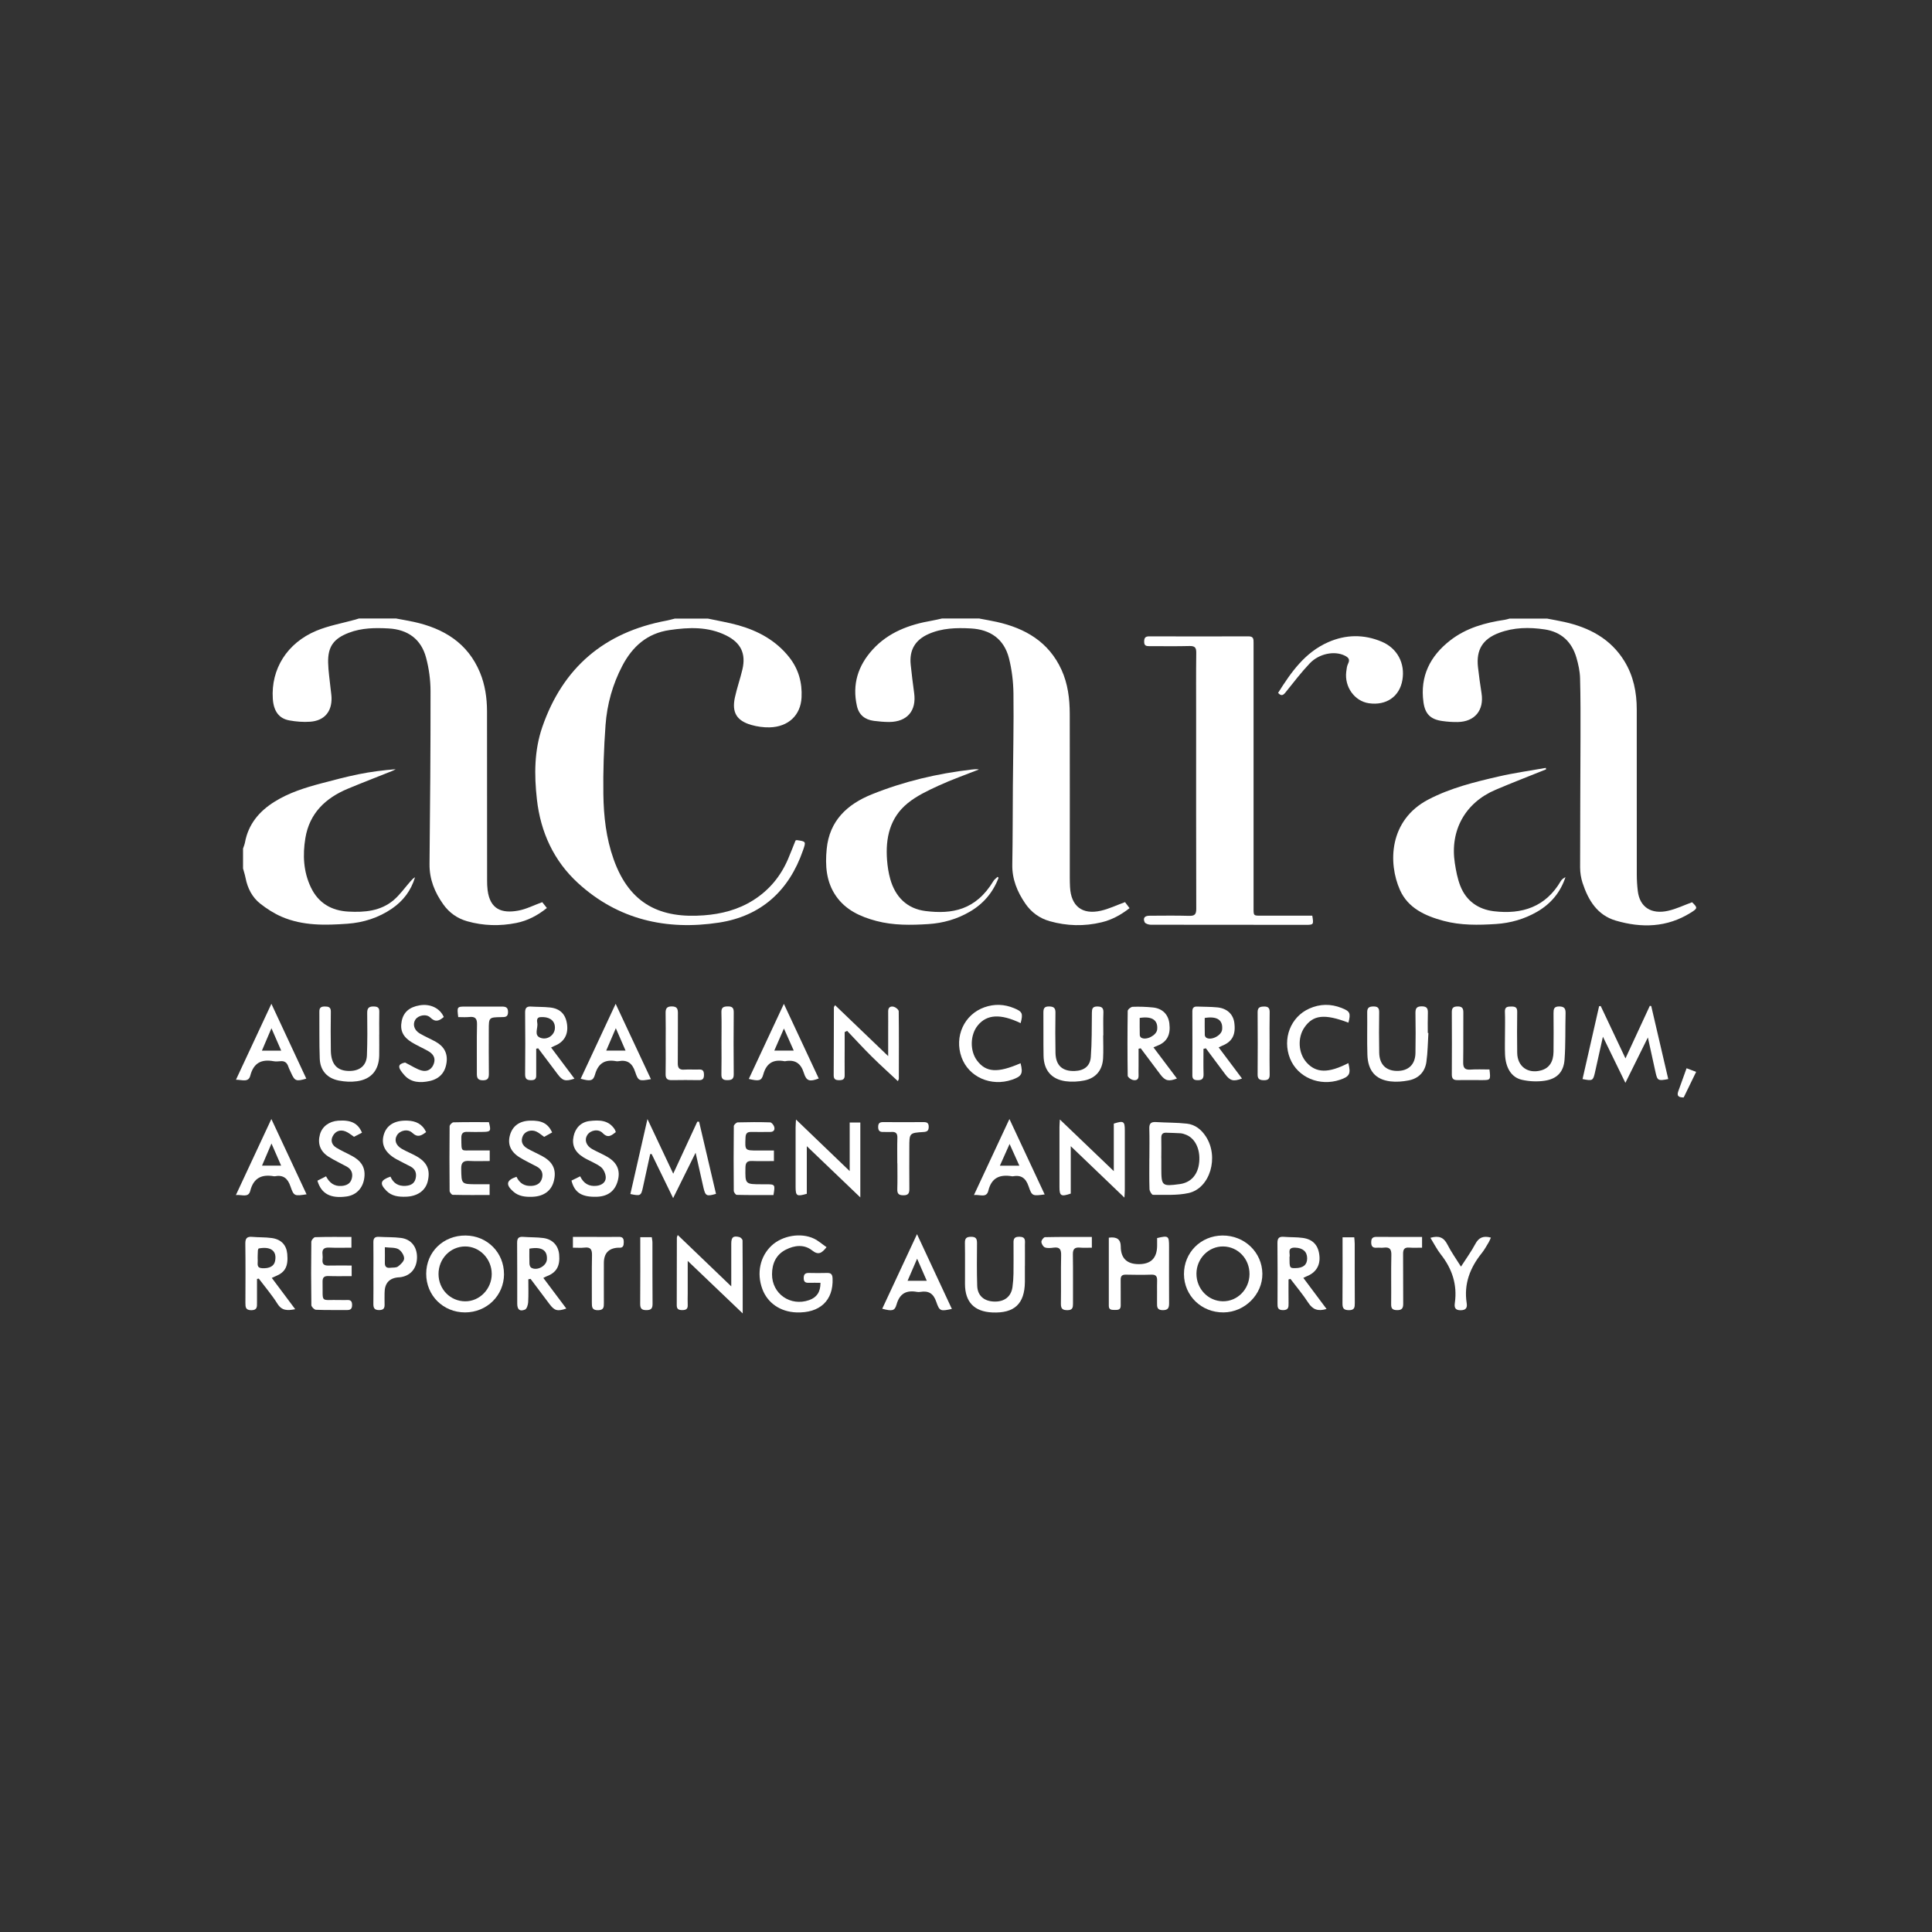 <?xml version="1.0" encoding="UTF-8"?><svg id="Layer_1" xmlns="http://www.w3.org/2000/svg" viewBox="0 0 500 500"><rect x="0" y="0" width="500" height="500" fill="#333333" stroke="none"/><defs><style>.cls-1{fill:#fff;stroke-width:0px;}</style></defs><path class="cls-1" d="m183.2,160.09c2.64.57,5.32,1.01,7.92,1.74,5.13,1.46,9.67,3.93,13.07,8.19,2.47,3.09,3.45,6.65,3.25,10.5-.24,4.61-3.44,7.59-8.25,7.72-1.59.04-3.24-.19-4.77-.63-3.79-1.1-5.06-3.25-4.23-7.11.53-2.45,1.38-4.83,1.95-7.27.95-4.1-.42-6.89-4.2-8.77-4.7-2.34-9.66-2.13-14.66-1.4-5.79.84-9.61,4.26-12.22,9.24-2.52,4.81-3.96,9.99-4.35,15.37-.43,5.95-.65,11.94-.56,17.9.08,5.69.72,11.36,2.65,16.79,4.21,11.89,12.38,15.35,23.34,14.53,4.57-.34,8.9-1.45,12.82-3.93,4.12-2.6,7.06-6.17,8.97-10.6.69-1.61,1.31-3.25,1.95-4.83.14-.05.24-.12.32-.11,2.44.35,2.41.35,1.6,2.69-3.61,10.43-10.85,16.99-21.73,18.66-13.57,2.08-26.13-.75-36.48-10.23-6.28-5.75-9.69-13.18-10.64-21.65-.71-6.32-.71-12.63,1.39-18.72,5.31-15.4,16.07-24.55,32.13-27.55.74-.14,1.46-.35,2.19-.53,2.86,0,5.72,0,8.57,0Z"/><path class="cls-1" d="m253.5,160.09c1.49.29,2.98.53,4.46.86,7.41,1.66,13.46,5.19,16.75,12.38,1.65,3.61,2.13,7.47,2.14,11.38.03,14.14.01,28.29.01,42.43,0,.81.02,1.61.06,2.42.25,4.95,3.15,7.25,8.02,6.13,2.05-.47,3.99-1.41,6.21-2.22.25.33.66.88,1.18,1.56-2.23,1.74-4.6,3.03-7.24,3.66-4.47,1.08-8.96.97-13.4-.28-2.67-.75-4.8-2.31-6.35-4.58-2.07-3.03-3.43-6.29-3.36-10.08.12-6.78.1-13.57.15-20.36.06-7.97.25-15.94.15-23.91-.04-3.05-.41-6.17-1.16-9.13-1.26-4.92-4.77-7.44-9.88-7.71-3.73-.2-7.42-.11-10.93,1.44-3.47,1.54-5.02,4.15-4.62,7.95.26,2.45.55,4.89.89,7.33.64,4.58-1.79,7.45-6.44,7.49-1.32,0-2.66-.12-3.98-.29-2.3-.3-3.87-1.52-4.39-3.85-1.26-5.57.27-10.42,4.05-14.58,4.1-4.51,9.49-6.49,15.33-7.5.88-.15,1.75-.37,2.63-.56,3.24,0,6.48,0,9.72,0Z"/><path class="cls-1" d="m102.61,160.09c1.49.28,2.99.53,4.47.85,7.76,1.7,13.97,5.47,17.14,13.11,1.32,3.19,1.81,6.58,1.82,10.02.02,14.57,0,29.15.02,43.72,0,.85.02,1.71.13,2.56.63,5.05,3.74,6.08,7.92,5.32,2.06-.37,4-1.39,6.22-2.19.25.31.67.85,1.2,1.51-2.4,1.93-4.99,3.29-7.9,3.87-4.25.85-8.52.75-12.72-.44-2.57-.73-4.65-2.21-6.18-4.36-2.22-3.11-3.61-6.49-3.57-10.44.15-14.9.28-29.81.26-44.71,0-2.9-.4-5.89-1.15-8.7-1.28-4.81-4.74-7.3-9.71-7.57-3.49-.19-6.95-.16-10.28,1.12-3.93,1.5-5.46,3.59-5.36,7.74.05,2.22.41,4.43.63,6.64.08.8.22,1.6.25,2.4.11,3.64-1.87,5.98-5.53,6.24-1.78.13-3.63-.02-5.39-.34-2.71-.49-4.07-2.42-4.28-5.61-.5-7.65,3.66-14.41,11.27-17.59,3.21-1.34,6.72-1.95,10.1-2.89.31-.09.62-.19.93-.29,3.24,0,6.48,0,9.72,0Z"/><path class="cls-1" d="m400.38,160.09c1.49.29,2.98.54,4.46.87,6.45,1.44,11.98,4.33,15.55,10.14,2.35,3.83,3.2,8.07,3.2,12.52,0,14.24,0,28.48.01,42.72,0,1.42.09,2.85.26,4.26.49,4.11,3.42,6.11,7.85,5.11,2.1-.47,4.08-1.44,6.2-2.21,1.48,1.43,1.46,1.58-.37,2.72-6.13,3.83-12.7,3.99-19.38,2.03-4.8-1.41-7.13-5.3-8.59-9.74-.42-1.28-.64-2.69-.64-4.04,0-11.15.07-22.31.1-33.46.01-5.17.03-10.34-.11-15.5-.05-1.78-.44-3.58-.94-5.3-1.19-4.1-3.91-6.67-8.22-7.32-4-.6-7.98-.54-11.82.9-4.23,1.59-5.94,4.38-5.44,8.86.25,2.26.57,4.51.92,6.76.69,4.39-1.73,7.37-6.17,7.45-1.32.02-2.66-.07-3.98-.26-3.04-.42-4.46-1.81-4.88-4.87-.93-6.72,1.72-11.96,6.94-16.01,4.14-3.21,9.03-4.57,14.12-5.32.41-.06.82-.2,1.23-.31,3.24,0,6.48,0,9.72,0Z"/><path class="cls-1" d="m62.89,219.63c.17-.54.41-1.06.51-1.61.87-4.72,3.67-8.05,7.62-10.52,3.75-2.35,7.94-3.66,12.18-4.78,3.17-.84,6.35-1.68,9.56-2.34,3.16-.64,6.37-1.05,9.65-1.31-.29.15-.57.32-.87.44-3.84,1.54-7.71,3.02-11.52,4.61-5.79,2.42-9.93,6.35-10.99,12.78-.72,4.37-.51,8.73,1.45,12.8,1.92,4,5.27,5.98,9.67,6.22,4.22.23,8.36-.12,11.73-2.98,1.6-1.36,2.85-3.15,4.25-4.74.38-.43.75-.87,1.28-1.17-1.02,3.44-3.06,6.13-5.99,8.13-3.46,2.36-7.34,3.6-11.49,3.9-5.77.42-11.55.55-17-1.79-1.98-.85-3.86-2.06-5.56-3.39-2.11-1.66-3.3-4.01-3.82-6.66-.16-.83-.43-1.64-.65-2.46,0-1.71,0-3.42,0-5.13Z"/><path class="cls-1" d="m339.62,236.99c.38,2.3.34,2.36-1.67,2.36-13.38,0-26.76,0-40.14-.03-.55,0-1.41-.28-1.58-.66-.48-1.09.02-1.66,1.23-1.67,3.43-.01,6.86-.07,10.28.03,1.44.04,1.85-.37,1.85-1.82-.05-16.76-.03-33.51-.03-50.27,0-5.32-.04-10.63.03-15.95.02-1.34-.32-1.82-1.74-1.79-3.47.1-6.95.01-10.43.04-.86,0-1.32-.18-1.31-1.17,0-.95.27-1.37,1.3-1.37,8.57.03,17.14.03,25.71,0,1.3,0,1.3.7,1.3,1.63-.01,11.01,0,22.02,0,33.04,0,11.91,0,23.83,0,35.74,0,1.88,0,1.88,1.86,1.88,3.9,0,7.81,0,11.71,0h1.62Z"/><path class="cls-1" d="m258.43,227.17c-1.44,3.79-3.91,6.72-7.45,8.78-3.31,1.93-6.92,2.96-10.71,3.2-4.52.29-9.06.36-13.48-.81-4.12-1.09-7.93-2.82-10.45-6.47-2.54-3.68-2.81-7.89-2.39-12.17.71-7.3,5.31-11.56,11.69-14.13,8.29-3.34,16.94-5.38,25.82-6.41.61-.07,1.22-.15,1.89-.02-3.52,1.39-7.11,2.65-10.54,4.23-2.74,1.26-5.56,2.6-7.88,4.48-4.65,3.76-5.8,9.05-5.36,14.76.13,1.65.38,3.31.83,4.9,1.31,4.62,4.33,7.67,9.15,8.27,6.77.84,12.97-.17,17.56-7.79.25-.42.71-.71,1.07-1.07.09.09.18.18.27.27Z"/><path class="cls-1" d="m400.12,199.11c-4.36,1.76-8.75,3.45-13.08,5.29-7.87,3.36-11.84,10.53-10.53,18.99.31,2,.69,4.04,1.43,5.91,1.53,3.87,4.62,6.04,8.68,6.53,7.29.87,13.4-1.11,17.31-7.81.26-.44.71-.76,1.21-1.01-1.31,3.95-3.79,6.91-7.37,8.97-3.28,1.89-6.84,2.9-10.58,3.15-4.56.3-9.16.38-13.62-.82-4.71-1.27-9.17-3.28-11.26-7.98-3.13-7.03-2.82-18.08,7.3-23.39,5.76-3.02,12-4.55,18.25-5.99,4.02-.93,8.12-1.49,12.19-2.22.03.13.06.26.08.38Z"/><path class="cls-1" d="m330.77,179.32c3.36-5.35,6.92-10.45,12.93-13.11,4.57-2.02,9.25-2.09,13.85-.16,4.1,1.72,6.12,5.63,5.39,9.93-.72,4.28-4.16,6.67-8.67,6.02-3.7-.53-6.36-4.23-5.86-8.17.09-.7.16-1.45.47-2.07.57-1.12.08-1.62-.87-2.09-2.62-1.29-6.61-.56-9.06,2.02-2.21,2.34-4.18,4.91-6.2,7.43-.61.77-1.1,1.16-2,.19Z"/><path class="cls-1" d="m414.83,268.31c-.75,3.37-1.39,6.3-2.05,9.22-.5,2.18-.62,2.24-3.22,1.73,1.43-6.29,2.86-12.57,4.29-18.86.14,0,.28-.02.42-.03,2.07,4.38,4.14,8.76,6.4,13.54,2.2-4.74,4.25-9.17,6.3-13.6.12.02.25.04.37.06,1.47,6.29,2.93,12.59,4.4,18.89-2.61.51-2.81.4-3.28-1.71-.65-2.89-1.27-5.78-1.99-9.06-1.97,3.98-3.8,7.66-5.82,11.75-2-4.1-3.81-7.81-5.81-11.92Z"/><path class="cls-1" d="m174.2,310.06c-1.96-4.03-3.76-7.71-5.55-11.39-.13,0-.25,0-.38-.01-.63,2.89-1.26,5.77-1.89,8.66-.47,2.15-.64,2.25-3.24,1.69,1.43-6.29,2.86-12.58,4.42-19.4,2.33,4.93,4.42,9.37,6.67,14.14,2.16-4.67,4.19-9.06,6.23-13.46h.46c1.46,6.24,2.92,12.46,4.38,18.68-2.44.71-2.74.56-3.25-1.62-.66-2.87-1.29-5.74-2.03-9.02-2,4.04-3.81,7.7-5.81,11.73Z"/><path class="cls-1" d="m306.41,329.74c-.02-5.57,4.35-9.95,9.96-9.99,5.7-.04,10.26,4.33,10.33,9.88.06,5.37-4.55,9.97-10.05,10.02-5.71.05-10.22-4.32-10.24-9.91Zm16.96.02c.03-3.96-2.96-7.12-6.79-7.18-3.78-.06-6.92,3.12-6.94,7.02-.03,3.92,3,7.11,6.8,7.17,3.79.06,6.9-3.09,6.93-7.02Z"/><path class="cls-1" d="m130.44,329.76c-.02,5.52-4.45,9.88-10.06,9.89-5.69.01-10.1-4.38-10.08-10.03.02-5.64,4.45-9.92,10.21-9.87,5.6.05,9.94,4.43,9.92,10Zm-3.18-.1c-.03-3.91-3.15-7.11-6.92-7.08-3.81.03-6.85,3.19-6.85,7.13,0,3.94,3.04,7.05,6.9,7.07,3.76.02,6.89-3.22,6.87-7.12Z"/><path class="cls-1" d="m297.46,299.74c0-2.56.06-5.12-.02-7.68-.04-1.32.45-1.75,1.73-1.67,2.67.17,5.36.11,8.01.41,2.12.24,3.73,1.53,4.9,3.33,3.44,5.27,1.12,13.38-4.47,14.63-2.96.66-6.14.43-9.22.46-.31,0-.88-.94-.9-1.46-.09-2.67-.04-5.35-.04-8.03Zm3.09,0v2.62c0,4.57.16,4.71,4.79,4.08,2.71-.37,4.5-2.22,4.94-5.11.53-3.49-.76-6.57-3.24-7.62-.48-.2-1-.38-1.51-.42-1.22-.09-2.45-.08-3.67-.14-.98-.05-1.34.41-1.32,1.36.04,1.74.01,3.49,0,5.23Z"/><path class="cls-1" d="m189.25,332.9c0-3.97-.01-7.52,0-11.06,0-1.66.54-2.09,2.12-1.68.33.09.8.57.8.87.05,6.09.04,12.18.04,18.88-4.87-4.65-9.36-8.94-14.23-13.59,0,3.11,0,5.75,0,8.39,0,.99-.05,1.98,0,2.97.07,1.11-.47,1.39-1.48,1.37-.94-.01-1.37-.3-1.36-1.31.03-5.82.02-11.63.03-17.45,0-.15.1-.3.23-.67,4.57,4.38,9.03,8.67,13.84,13.28Z"/><path class="cls-1" d="m212.35,331.99c-1.01,0-2.04-.03-3.06,0-.86.03-1.28-.26-1.29-1.19-.01-.96.34-1.38,1.32-1.36,1.57.04,3.15.04,4.72,0,1.05-.03,1.39.38,1.43,1.43.24,5.69-3.29,9.01-9.39,8.78-4.15-.16-7.45-2.44-8.79-6.06-1.52-4.09-.59-8.45,2.41-11.24,2.76-2.57,7.53-3.42,10.94-1.8,1.15.55,2.14,1.44,3.27,2.22-1.25,1.55-2.09,2.14-3.75.83-2.04-1.61-4.52-1.34-6.79-.19-2.57,1.31-3.56,3.65-3.57,6.35-.03,5.1,4.77,8.4,9.6,6.71,1.97-.69,2.94-2.07,2.94-4.48Z"/><path class="cls-1" d="m290.99,309.93c-4.73-4.53-9.19-8.81-13.88-13.3v12.27c-2.51.85-2.92.6-2.92-1.67,0-5.17,0-10.34,0-15.52,0-.51.05-1.03.1-1.99,4.75,4.55,9.24,8.86,13.96,13.37v-12.3c2.54-.81,2.85-.61,2.85,1.74,0,5.11,0,10.23,0,15.34,0,.55-.05,1.11-.1,2.05Z"/><path class="cls-1" d="m219.9,290.51h2.75v19.38c-4.67-4.47-9.14-8.75-13.85-13.26v12.32c-2.59.76-2.89.57-2.9-1.76,0-5.12,0-10.23,0-15.35,0-.56.05-1.12.1-2.11,4.75,4.56,9.21,8.85,13.9,13.35v-12.57Z"/><path class="cls-1" d="m232.38,279.81c-2.32-2.17-4.59-4.21-6.76-6.36-2.18-2.16-4.26-4.44-6.38-6.66-.21.1-.43.21-.64.31,0,1.35,0,2.7,0,4.05,0,2.38-.03,4.77,0,7.15.02,1.06-.54,1.25-1.42,1.25-.89,0-1.42-.19-1.42-1.25.04-5.87.03-11.74.05-17.61,0-.09.1-.19.31-.55,4.5,4.32,8.95,8.59,13.74,13.18,0-2.39,0-4.39,0-6.39,0-1.74.02-3.49,0-5.23-.01-1.07.69-1.36,1.49-1.14.5.14,1.23.75,1.24,1.16.07,5.81.04,11.63.03,17.44,0,.15-.11.3-.26.67Z"/><path class="cls-1" d="m286.97,320.31q3.07-.45,3.08,2.24,0,4.61,4.69,4.61t4.72-4.76c0-.68,0-1.36,0-1.99,2.92-.7,3.09-.57,3.09,2.18,0,4.88-.02,9.76.01,14.64,0,1.15-.17,1.83-1.6,1.84-1.5,0-1.54-.79-1.52-1.88.04-1.92-.03-3.84.02-5.75.03-1.08-.28-1.6-1.47-1.56-2.21.07-4.43.05-6.64,0-.98-.02-1.34.38-1.32,1.34.04,2.21-.02,4.42.01,6.62.02,1.11-.65,1.19-1.48,1.17-.77-.02-1.6.08-1.6-1.06,0-5.86,0-11.71,0-17.66Z"/><path class="cls-1" d="m70.34,330.72c2.07,2.77,4,5.35,6.06,8.1-2.02.39-3.44.42-4.59-1.4-1.44-2.29-3.21-4.36-4.84-6.52-.15.03-.3.06-.46.09,0,2.05,0,4.09,0,6.14,0,1.03.09,1.94-1.46,1.95-1.48,0-1.54-.78-1.54-1.88.02-5.11.05-10.22-.02-15.33-.02-1.36.41-1.9,1.79-1.77,1.68.15,3.38.07,5.04.3,2.46.34,3.81,1.81,4.02,4.1.3,3.21-.52,4.77-3,5.77-.26.1-.51.23-1.02.46Zm-3.42-7.6c-.06.15-.17.3-.18.46-.03.87-.09,1.74-.04,2.6.05.83-.4,1.95,1.15,2.03,1.85.1,3.06-.51,3.33-1.81.56-2.64-1.07-3.91-4.26-3.29Z"/><path class="cls-1" d="m369.67,267.35c-.16,2.49-.17,4.99-.52,7.46-.36,2.61-2.03,4.32-4.64,4.81-1.52.29-3.14.43-4.67.24-3.86-.47-5.83-2.75-5.96-6.91-.12-3.66,0-7.32-.05-10.98-.01-1.17.5-1.48,1.59-1.5,1.13-.01,1.53.38,1.51,1.52-.05,3.49-.06,6.98.01,10.46.06,2.98,1.71,4.64,4.49,4.7,3.02.07,4.84-1.6,4.89-4.65.06-3.43.06-6.86,0-10.29-.02-1.23.28-1.77,1.64-1.77,1.44,0,1.61.68,1.57,1.83-.06,1.68-.02,3.37-.02,5.06.05,0,.1,0,.15,0Z"/><path class="cls-1" d="m389.49,267.42c0-1.86.06-3.72-.02-5.58-.05-1.32.72-1.34,1.67-1.35.96-.01,1.53.19,1.51,1.34-.05,3.55-.05,7.09,0,10.64.05,3.54,2.75,5.49,6.2,4.54,2.06-.57,3.17-2.17,3.2-4.83.04-3.31.03-6.63,0-9.94,0-1.05.07-1.77,1.45-1.77,1.35,0,1.7.55,1.67,1.78-.11,4.01.03,8.02-.27,12.01-.24,3.19-1.98,4.98-5.19,5.44-1.91.28-3.97.18-5.85-.25-2.74-.62-4.23-3.14-4.36-6.63-.07-1.8-.01-3.6-.01-5.41Z"/><path class="cls-1" d="m311.46,271.45c0,2.18-.05,4.36.02,6.54.04,1.27-.51,1.61-1.67,1.56-.89-.04-1.23-.37-1.23-1.26.02-5.52.02-11.03,0-16.55,0-.89.36-1.28,1.24-1.24,1.74.07,3.49.04,5.23.21,2.51.25,4.09,1.76,4.39,3.97.42,3.13-.55,4.94-3.2,5.98-.21.08-.42.19-.85.4,2.04,2.72,4.03,5.38,6.04,8.06-2.24.84-3.08.6-4.38-1.15-1.65-2.23-3.31-4.45-4.97-6.67-.2.05-.41.1-.61.14Zm.32-8c0,1.45-.02,2.94.02,4.43,0,.24.2.57.4.69,1.3.77,3.92-.59,4.08-2.1.26-2.46-1.25-3.55-4.5-3.02Z"/><path class="cls-1" d="m298.51,271.05c2.09,2.77,4.07,5.41,6.08,8.07-2.16.82-3.04.6-4.27-1.02-1.71-2.26-3.4-4.53-5.1-6.8-.19.04-.38.07-.56.11,0,1.52,0,3.03,0,4.55,0,.81-.03,1.63,0,2.44.03,1.13-.77,1.28-1.53,1.08-.51-.13-1.27-.71-1.28-1.09-.08-5.58-.08-11.17,0-16.75,0-.39.82-1.07,1.28-1.08,1.74-.07,3.5,0,5.23.17,2.46.25,3.97,1.77,4.27,4.1.38,2.95-.61,4.82-3.04,5.77-.27.11-.53.22-1.07.45Zm-3.56-7.61c0,1.45-.02,2.94.02,4.43,0,.24.19.57.39.69,1.29.76,3.93-.6,4.11-2.09.28-2.42-1.29-3.55-4.51-3.03Z"/><path class="cls-1" d="m142.61,271.08c2.08,2.77,4.05,5.41,6.06,8.08-2.39.77-3.07.56-4.39-1.21-1.66-2.22-3.33-4.44-5-6.65-.17.03-.34.07-.51.1,0,2.16,0,4.32,0,6.48,0,.83.1,1.64-1.17,1.67-1.12.02-1.71-.2-1.7-1.51.06-5.34.05-10.69,0-16.03,0-1.14.39-1.58,1.52-1.51,1.62.1,3.26.06,4.88.23,2.7.27,4.15,1.8,4.47,4.51.3,2.59-.85,4.49-3.3,5.45-.21.08-.42.2-.86.41Zm-2.02-7.85c-.17,0-.35,0-.52,0-1.21-.06-1.14.87-1.02,1.55.24,1.29-.96,3.14.81,3.8,1.8.67,3.6-.69,3.74-2.35.15-1.77-.99-2.92-3.01-3.01Z"/><path class="cls-1" d="m140.61,330.72c2.04,2.72,3.99,5.31,5.95,7.93-2.31.79-3.06.57-4.37-1.18-1.63-2.17-3.26-4.33-4.88-6.5-.19.04-.39.08-.58.11,0,1.98.07,3.96-.04,5.93-.04.67-.35,1.71-.82,1.91-1.36.56-2.01-.01-2.01-1.53-.01-5.23.02-10.46-.03-15.68-.01-1.18.31-1.71,1.57-1.61,1.74.14,3.5.07,5.22.3,2.4.32,3.88,1.96,4.09,4.27.27,2.99-.7,4.68-3.23,5.63-.21.08-.41.2-.86.42Zm-3.61-7.57c0,1.36-.03,2.63.02,3.89.01.35.17.86.43,1.02,1.48.94,3.98-.39,4.09-2.13.15-2.36-1.35-3.35-4.53-2.78Z"/><path class="cls-1" d="m343.31,338.76c-2.24.68-3.59.14-4.72-1.6-1.4-2.16-3.07-4.13-4.63-6.19-.16.05-.33.1-.49.15,0,2.06-.02,4.11.01,6.17.02,1.03-.04,1.77-1.44,1.77-1.41,0-1.43-.77-1.42-1.79.02-5.17.04-10.33-.02-15.5-.02-1.29.37-1.8,1.69-1.68,1.62.14,3.27.05,4.87.28,2.68.37,4.06,1.96,4.31,4.67.23,2.5-.94,4.34-3.32,5.27-.21.08-.41.19-.85.4,2,2.68,3.95,5.29,6.02,8.06Zm-9.59-13.42c0,2.81.03,2.87,1.52,2.85,2.05-.03,3.05-.86,3.05-2.54,0-1.74-1.15-2.7-3.11-2.76-2.25-.07-1.16,1.62-1.46,2.45Z"/><path class="cls-1" d="m265.24,327.6c0,1.4.01,2.79,0,4.19-.07,5.66-2.73,8.13-8.45,7.87-4.64-.21-7.03-2.69-7.05-7.32-.01-3.55.04-7.09-.02-10.64-.02-1.2.35-1.61,1.59-1.62,1.31-.01,1.55.56,1.54,1.68-.03,3.66-.07,7.33.05,10.99.08,2.54,1.72,3.98,4.31,4.09,2.69.12,4.47-1.24,4.82-3.75.16-1.15.24-2.31.26-3.47.04-2.5.01-5,.01-7.5,0-1.05-.19-2.07,1.52-2.05,1.76.02,1.42,1.14,1.43,2.13.02,1.8,0,3.6,0,5.41Z"/><path class="cls-1" d="m98.14,267.75c0,1.8.03,3.6,0,5.4-.08,3.79-2.03,6.16-5.78,6.68-1.52.21-3.16.12-4.67-.18-3.05-.6-4.83-2.62-4.94-5.69-.15-4.06-.06-8.13-.1-12.2-.01-1.02.5-1.28,1.41-1.28.93,0,1.57.15,1.56,1.31-.04,3.37-.06,6.74,0,10.11.07,3.67,1.73,5.35,5.03,5.26,2.58-.08,4.22-1.49,4.31-4.06.14-3.66.12-7.32.07-10.98-.02-1.36.58-1.69,1.8-1.64.97.03,1.35.38,1.33,1.35-.05,1.97-.01,3.95-.01,5.93Z"/><path class="cls-1" d="m285.5,267.96c0,1.97.09,3.95-.02,5.92-.17,3.08-1.87,5.15-4.88,5.75-1.57.31-3.26.41-4.84.19-3.66-.52-5.62-2.85-5.69-6.58-.07-3.72,0-7.44-.04-11.15-.01-1.04.19-1.63,1.42-1.62,1.14.01,1.72.3,1.7,1.57-.05,3.48-.06,6.97.01,10.46.07,3.24,1.79,4.79,4.99,4.67,2.39-.09,3.97-1.23,4.15-3.63.29-3.81.23-7.65.28-11.48.01-.92.13-1.56,1.3-1.58,1.15-.02,1.73.27,1.68,1.55-.08,1.97-.02,3.95-.02,5.92-.02,0-.03,0-.05,0Z"/><path class="cls-1" d="m202.86,259.79c3.15,6.75,6.09,13.03,9.03,19.32-2.32.89-3.19.7-3.84-1.4-.79-2.56-2.29-3.54-4.86-3.07-.06.01-.12.01-.17,0-2.9-.55-4.68.5-5.49,3.45-.46,1.67-1.13,1.75-3.74,1.14,2.97-6.36,5.92-12.68,9.08-19.44Zm2.56,12.1c-.89-2.01-1.64-3.69-2.54-5.71-.91,2.09-1.65,3.8-2.49,5.71h5.02Z"/><path class="cls-1" d="m168.46,279.29c-3.02.52-3.28.54-4.08-1.89-.75-2.27-2.03-3.2-4.36-2.76-.17.03-.35.03-.52,0-2.9-.54-4.68.5-5.51,3.45-.47,1.68-1.22,1.78-3.71,1.09,2.95-6.32,5.89-12.61,9.05-19.39,3.14,6.71,6.1,13.02,9.13,19.5Zm-9.09-13.18c-.92,2.14-1.66,3.86-2.48,5.78h5c-.83-1.9-1.58-3.62-2.51-5.78Z"/><path class="cls-1" d="m70.23,259.77c3.16,6.78,6.09,13.06,9.04,19.38-2.63.78-3,.62-3.95-1.52-.23-.53-.52-1.05-.7-1.59-.34-1.02-.96-1.52-2.08-1.4-.58.06-1.18.1-1.74,0-3.15-.58-5.17.45-6.02,3.72-.48,1.86-2.1,1.07-3.71,1.07,3.05-6.55,6-12.87,9.17-19.65Zm-2.45,12.14h5c-.86-1.98-1.64-3.76-2.53-5.8-.88,2.07-1.64,3.84-2.47,5.8Z"/><path class="cls-1" d="m264.14,264.79c-5.19-2.49-8.72-2.29-11.07.56-2.01,2.43-2.11,6.59-.22,9.11,2.32,3.1,5.35,3.29,11.27.7.69,2.69.33,3.39-2.18,4.26-5.45,1.88-11.25-.68-13.09-5.79-1.94-5.38.68-11.1,5.93-12.95,2.59-.91,5.15-.81,7.67.24,2.15.89,2.35,1.36,1.69,3.87Z"/><path class="cls-1" d="m126.74,297.74v2.73c-1.79,0-3.52.08-5.24-.02-1.53-.09-2.17.34-2.14,2.01.07,4.02-.01,4.02,4.09,4.02,1.04,0,2.07,0,3.26,0v2.79c-3.18,0-6.36.03-9.54-.05-.29,0-.81-.66-.81-1.01-.05-5.58-.06-11.15,0-16.73,0-.36.63-1.01.98-1.02,3.07-.08,6.15-.05,9.18-.05.62,2.32.49,2.51-1.61,2.53-1.28.01-2.57.05-3.85-.01-1.16-.06-1.69.31-1.67,1.57.05,3.92-.16,3.16,3.12,3.23,1.38.03,2.76,0,4.24,0Z"/><path class="cls-1" d="m200.29,297.74v2.74c-1.94,0-3.79.06-5.64-.02-1.28-.05-1.71.41-1.73,1.7-.07,4.33-.11,4.33,4.29,4.33.35,0,.7,0,1.05,0,2.34,0,2.38.05,1.91,2.79-3.13,0-6.32.03-9.5-.05-.28,0-.77-.68-.77-1.05-.05-5.58-.05-11.15.01-16.73,0-.35.65-.97,1.02-.98,2.79-.08,5.59-.09,8.39,0,.37.01.91.68,1.04,1.14.22.76-.09,1.35-1.07,1.34-1.63-.02-3.26.04-4.89,0-1.04-.03-1.41.39-1.46,1.43-.15,3.37-.19,3.37,3.16,3.37,1.33,0,2.66,0,4.21,0Z"/><path class="cls-1" d="m237.32,319.4c3.13,6.71,6.06,13,9.02,19.35-2.9.62-3.19.63-4.03-1.83-.73-2.16-1.98-2.94-4.13-2.58-.28.05-.59.05-.87,0-2.75-.5-4.48.42-5.28,3.25-.48,1.7-1.15,1.78-3.71,1.11,2.95-6.33,5.89-12.62,9-19.3Zm.03,6.35c-.9,2.08-1.66,3.86-2.47,5.72h4.97c-.85-1.94-1.6-3.66-2.5-5.72Z"/><path class="cls-1" d="m348.98,264.67c-6.17-2.35-9.15-2.03-11.39,1.22-1.84,2.67-1.6,6.69.55,9.08,2.48,2.76,5.66,2.81,10.81.16.69,2.75.34,3.46-2.11,4.3-5.31,1.82-11.01-.59-12.98-5.49-2.04-5.1.14-10.77,5-12.93,2.74-1.22,5.53-1.26,8.32-.16,2.22.87,2.43,1.34,1.79,3.82Z"/><path class="cls-1" d="m79.33,309.09c-3.1.47-3.28.51-4.16-2.06-.72-2.11-1.89-3.03-4.08-2.61-.06.01-.12.01-.17,0-3.17-.57-5.3.41-6.15,3.76-.49,1.9-2.15.93-3.72,1.1,3.07-6.57,6.02-12.9,9.18-19.68,3.13,6.7,6.08,13,9.11,19.49Zm-9.07-13.15c-.9,2.09-1.65,3.86-2.45,5.73h4.95c-.87-1.99-1.61-3.71-2.5-5.73Z"/><path class="cls-1" d="m270.36,309.12c-3.12.41-3.29.47-4.16-2.1-.73-2.14-1.92-3-4.1-2.6-.06.01-.12,0-.17,0-3.14-.53-5.33.33-6.15,3.74-.47,1.94-2.14.95-3.72,1.11,3.07-6.58,6.02-12.91,9.18-19.67,3.13,6.7,6.08,13.02,9.12,19.52Zm-11.59-7.44h5.04c-.86-1.91-1.61-3.57-2.53-5.62-.92,2.05-1.66,3.72-2.51,5.62Z"/><path class="cls-1" d="m114.86,263.19c-1.2,1.02-2.17,1.45-3.49.15-1.07-1.05-3.15-.58-3.88.55-.75,1.17-.33,2.69,1.12,3.56,1.35.8,2.81,1.4,4.18,2.17,2.08,1.16,3.11,2.94,2.78,5.35-.35,2.59-1.8,4.23-4.39,4.8-2.37.52-4.77.43-6.5-1.49-1.94-2.15-1.72-2.9.15-3.3,1.82.9,3.05,1.78,4.41,2.1,1.42.34,2.62-.43,3.08-1.94.45-1.49-.34-2.47-1.55-3.15-1.37-.77-2.82-1.4-4.16-2.21-2.36-1.43-3.13-3.14-2.65-5.53.46-2.29,1.98-3.62,4.63-4.07,2.75-.47,5.26.72,6.26,3.02Z"/><path class="cls-1" d="m91.01,327.52v2.74c-2.06,0-4.02.05-5.99-.02-1.13-.04-1.57.36-1.54,1.5.12,5.71-.77,4.56,4.48,4.7.64.02,1.28.03,1.92,0,.89-.04,1.23.34,1.24,1.24.01.96-.32,1.37-1.31,1.36-2.68-.03-5.37.04-8.05-.07-.43-.02-1.18-.78-1.18-1.2-.08-5.46-.08-10.93-.01-16.39,0-.42.63-1.19.99-1.2,3.08-.1,6.16-.06,9.39-.06v2.78c-1.89,0-3.8.07-5.69-.02-1.37-.07-1.96.38-1.79,1.77.06.46.05.93,0,1.39-.11,1.17.48,1.52,1.56,1.49,1.96-.05,3.93-.01,5.96-.01Z"/><path class="cls-1" d="m147.91,305.53c.68-.33,1.4-.68,2.24-1.1.87,1.84,2.25,2.68,4.24,2.46,1.33-.15,2.37-.88,2.38-2.12.01-.93-.54-2.18-1.26-2.74-1.36-1.05-3.08-1.62-4.56-2.54-2.23-1.39-2.99-3.17-2.5-5.44.46-2.16,1.94-3.67,4.13-3.93,2.48-.29,4.95-.29,6.53,2.19.12.19.16.42.26.68-1.11.84-1.99,1.69-3.39.25-1.14-1.18-3.17-.76-3.99.5-.8,1.23-.32,2.75,1.25,3.63,1.32.74,2.74,1.31,4.03,2.08,2.51,1.49,3.33,3.55,2.6,6.18-.73,2.62-2.54,3.99-5.39,4.09-3.89.13-5.79-1.04-6.58-4.18Z"/><path class="cls-1" d="m93.68,293.14c-.76.39-1.42.73-2.06,1.06-.77-.5-1.44-1.1-2.22-1.4-1.37-.53-2.59-.07-3.27,1.21-.65,1.21-.2,2.33.91,3.01,1.33.82,2.79,1.43,4.16,2.19,1.95,1.08,3.26,2.56,3.14,5-.14,2.94-1.89,5.06-4.66,5.44-4.13.57-6.54-.69-7.53-4.09.67-.34,1.38-.7,2.23-1.13.87,1.67,2.11,2.65,4.05,2.49,1.29-.11,2.28-.61,2.61-1.91.35-1.32-.07-2.42-1.31-3.1-1.58-.87-3.24-1.62-4.75-2.59-2.14-1.37-2.83-3.42-2.17-5.76.57-2.02,2.37-3.36,4.71-3.53,3.3-.23,5.11.63,6.16,3.1Z"/><path class="cls-1" d="m101.05,304.51c.76,1.74,2.07,2.51,3.91,2.39,1.28-.09,2.28-.55,2.6-1.89.32-1.32-.03-2.43-1.3-3.11-1.23-.66-2.5-1.25-3.72-1.93-2.87-1.62-3.94-3.72-3.24-6.23.72-2.56,2.85-3.85,6.17-3.72,2.13.08,3.83.85,4.81,2.96-1.2.89-2.15,1.54-3.57.2-1.2-1.13-3.22-.63-3.98.63-.74,1.24-.31,2.6,1.25,3.5,1.21.7,2.52,1.21,3.74,1.89,2.82,1.58,3.7,3.55,2.98,6.52-.59,2.44-2.71,3.91-5.68,3.99-1.85.05-3.62-.12-5.02-1.54-1.8-1.84-1.6-2.74,1.04-3.66Z"/><path class="cls-1" d="m133.66,304.53c.78,1.69,2.09,2.53,4.02,2.37,1.38-.12,2.32-.75,2.63-2.12.29-1.31-.26-2.26-1.41-2.88-1.48-.8-3.03-1.5-4.45-2.39-2.34-1.46-3.13-3.43-2.47-5.75.68-2.39,2.49-3.68,5.24-3.74,3.02-.07,4.58.73,5.68,3.05-.67.37-1.36.76-2.07,1.15-.71-.49-1.31-1.04-2.02-1.37-1.32-.61-2.92-.09-3.48,1.09-.65,1.4-.15,2.52,1.1,3.26,1.3.76,2.71,1.34,4.03,2.08,2.71,1.51,3.6,3.54,2.87,6.39-.65,2.55-2.65,3.97-5.59,4.06-1.79.06-3.5-.11-4.91-1.36-2.02-1.79-1.79-2.94.84-3.82Z"/><path class="cls-1" d="m96.64,329.51c0-2.67.03-5.34-.01-8.01-.02-1.05.39-1.47,1.44-1.41,1.91.12,3.85.04,5.74.29,2.67.36,4.19,2.41,4.11,5.18-.09,2.85-1.82,4.75-4.56,5.01-.06,0-.12,0-.17,0q-3.66.26-3.66,4.04c0,.93-.03,1.86,0,2.79.04.99-.1,1.64-1.38,1.65-1.32.01-1.54-.61-1.52-1.71.04-2.61.01-5.22.01-7.83Zm2.96-6.72c0,1.62.03,2.83,0,4.03-.03.99.43,1.39,1.37,1.28.69-.08,1.53.03,2.02-.33.71-.52,1.62-1.4,1.6-2.11-.01-.83-.75-1.96-1.5-2.38-.88-.48-2.1-.33-3.5-.5Z"/><path class="cls-1" d="m370.2,320.34c2.16-.63,3.45-.11,4.38,1.72.98,1.94,2.27,3.74,3.52,5.74,1.32-2.06,2.67-3.9,3.72-5.88.9-1.69,2.11-2.15,4.02-1.63-.18.4-.32.81-.54,1.17-.57.94-1.09,1.93-1.78,2.79-3.08,3.82-4.72,8.04-3.94,13.02.18,1.16-.17,1.81-1.58,1.82-1.51,0-1.64-.82-1.49-1.89.67-4.75-.71-8.87-3.65-12.59-.99-1.26-1.72-2.73-2.66-4.25Z"/><path class="cls-1" d="m148.27,322.9v-2.79c1.84,0,3.62,0,5.41,0,2.16,0,4.32.04,6.48-.01,1.05-.02,1.28.49,1.27,1.4,0,.88-.18,1.51-1.25,1.4-.06,0-.12,0-.17,0q-3.73.18-3.73,3.97c0,3.43-.02,6.87,0,10.3,0,1.06.03,1.88-1.49,1.91-1.62.03-1.62-.86-1.62-1.99.02-4.07-.05-8.15.04-12.22.03-1.48-.35-2.18-1.95-1.99-.91.11-1.85.02-2.99.02Z"/><path class="cls-1" d="m282.57,320.12v2.78c-1.05,0-2.07.07-3.09-.02-1.36-.12-1.84.37-1.82,1.76.07,4.24.01,8.49.03,12.74,0,.97-.09,1.67-1.38,1.69-1.25.01-1.77-.3-1.75-1.66.07-4.19-.04-8.38.06-12.56.03-1.51-.37-2.17-1.95-1.96-.74.1-1.58.19-2.25-.06-.44-.17-.89-.93-.91-1.44-.02-.41.59-1.2.94-1.21,3.96-.09,7.92-.06,12.11-.06Z"/><path class="cls-1" d="m368.03,320.11v2.79c-1.15,0-2.24.06-3.31-.02-1.25-.1-1.61.44-1.6,1.62.04,4.3-.01,8.61.03,12.91.01,1.18-.36,1.67-1.6,1.65-1.13-.02-1.54-.38-1.52-1.52.05-4.24-.05-8.49.05-12.73.04-1.58-.48-2.11-1.99-1.92-.57.08-1.17-.03-1.75.02-1.03.08-1.47-.3-1.47-1.38,0-1.04.35-1.44,1.42-1.43,3.84.04,7.68.02,11.73.02Z"/><path class="cls-1" d="m118.59,263.21c-.34-2.68-.32-2.71,1.97-2.71,3.09,0,6.18.02,9.27,0,1,0,1.65.15,1.65,1.41,0,1.33-.77,1.31-1.71,1.32-3.27.05-3.27.06-3.27,3.36,0,3.72-.03,7.44.02,11.16.01,1.15-.13,1.84-1.57,1.83-1.47-.01-1.55-.8-1.54-1.9.03-4.18-.06-8.37.04-12.55.04-1.57-.5-2.09-2.01-1.93-.91.1-1.84.02-2.84.02Z"/><path class="cls-1" d="m232.22,301.08c0-2.21-.05-4.42.02-6.63.03-1.16-.44-1.58-1.54-1.5-.7.05-1.4-.03-2.1,0-.97.05-1.35-.38-1.33-1.35.01-.92.42-1.21,1.29-1.2,3.5.02,7,.02,10.51,0,.86,0,1.27.25,1.28,1.19,0,.96-.33,1.31-1.31,1.37-3.71.23-3.71.26-3.71,4.04,0,3.55-.03,7.1.01,10.65.01,1.12-.24,1.7-1.54,1.69-1.24,0-1.62-.43-1.58-1.63.07-2.21.02-4.42.02-6.63Z"/><path class="cls-1" d="m172.28,269.92c0-2.56.04-5.11-.02-7.67-.03-1.21.27-1.81,1.64-1.79,1.3.02,1.55.62,1.54,1.73-.03,4.3.02,8.6-.03,12.9-.02,1.25.34,1.82,1.68,1.73,1.28-.09,2.56.03,3.84-.03,1.05-.05,1.25.48,1.26,1.39,0,.96-.32,1.38-1.31,1.36-2.33-.03-4.66-.05-6.99,0-1.2.03-1.66-.39-1.63-1.61.06-2.67.02-5.35.02-8.02Z"/><path class="cls-1" d="m385.48,276.8c.31,2.72.3,2.73-2,2.73-2.1,0-4.2-.03-6.3,0-1.04.02-1.45-.38-1.45-1.43.03-5.41.03-10.81,0-16.22,0-1.08.45-1.39,1.47-1.41,1.15-.02,1.52.44,1.51,1.55-.04,4.3.03,8.6-.04,12.9-.02,1.42.4,1.99,1.88,1.89,1.61-.11,3.23-.03,4.92-.03Z"/><path class="cls-1" d="m186.72,269.83c0-2.61.06-5.23-.02-7.84-.04-1.32.58-1.52,1.69-1.53,1.14-.01,1.51.41,1.5,1.53-.04,5.34-.06,10.68,0,16.02.02,1.32-.58,1.52-1.69,1.53-1.14,0-1.53-.41-1.5-1.53.06-2.73.02-5.46.02-8.19Z"/><path class="cls-1" d="m328.57,270.19c0,2.61-.04,5.22.02,7.83.03,1.12-.35,1.56-1.5,1.54-1.04-.02-1.63-.25-1.62-1.45.04-5.39.04-10.78,0-16.17,0-1.21.59-1.42,1.63-1.45,1.15-.03,1.52.43,1.49,1.54-.06,2.72-.02,5.45-.02,8.17Z"/><path class="cls-1" d="m165.71,320.19h2.97c.06.51.17.95.17,1.39.01,5.28-.02,10.57.03,15.85.01,1.2-.38,1.63-1.6,1.63-1.22,0-1.61-.42-1.6-1.63.05-5.68.02-11.36.02-17.25Z"/><path class="cls-1" d="m347.46,320.21h3.02c.04.56.12,1.12.12,1.67,0,5.11-.01,10.22.02,15.33,0,1.11-.05,1.88-1.54,1.86-1.35-.01-1.66-.52-1.65-1.76.05-5.63.02-11.25.02-17.11Z"/><path class="cls-1" d="m436.48,276.46c.9.34,1.59.6,2.48.94-1.11,2.28-2.16,4.44-3.22,6.62-1.26,0-1.87-.34-1.39-1.63.7-1.89,1.37-3.8,2.13-5.92Z"/></svg>